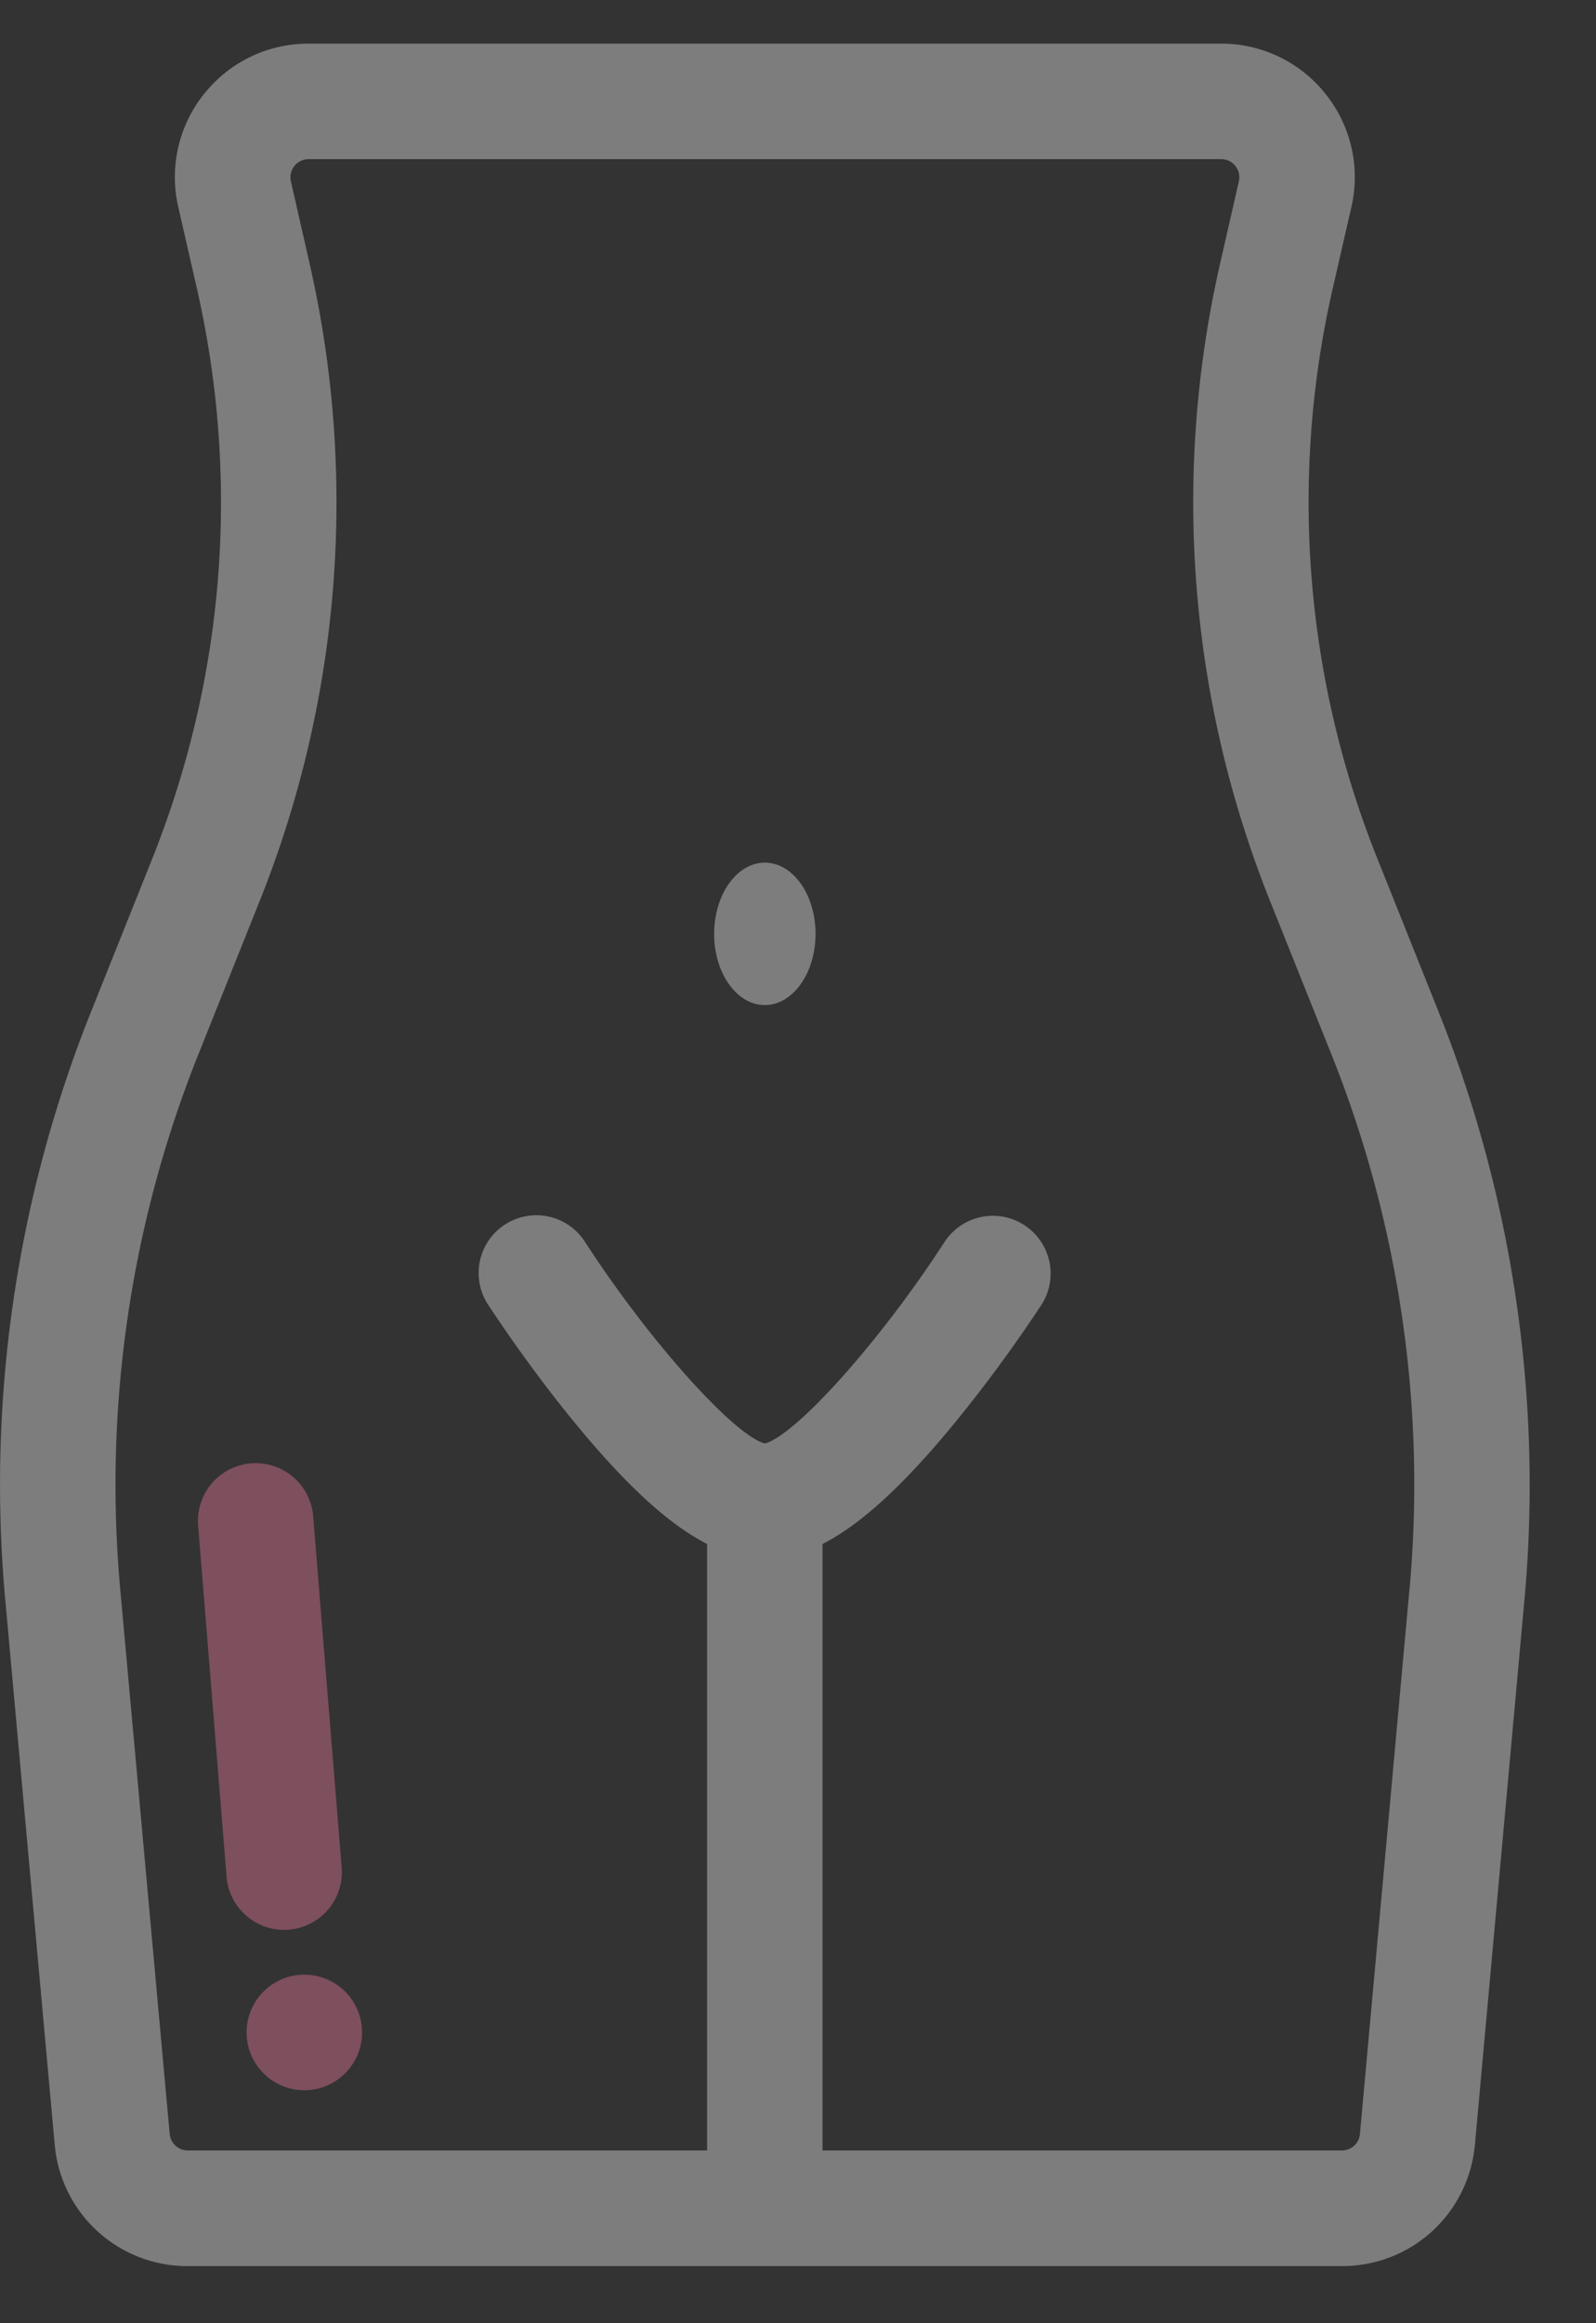 <svg xmlns="http://www.w3.org/2000/svg" width="22" height="32" fill="none" viewBox="0 0 22 32"><rect x="0" y="0" width="22" height="32" fill="#333333" stroke="none"/><g opacity=".4"><path fill="#ECECEC" d="M11.242 12.864c0 .541-.314.98-.7.98-.385 0-.698-.439-.698-.98 0-.542.313-.982.699-.982.386 0 .699.44.699.982Z"/><path fill="#ECECEC" d="m19.837 13.953-.848-2.12a13.191 13.191 0 0 1-.615-7.873l.254-1.107a1.832 1.832 0 0 0-.356-1.559 1.832 1.832 0 0 0-1.44-.693H4.253c-.563 0-1.088.252-1.44.693a1.83 1.83 0 0 0-.355 1.56l.253 1.106c.603 2.638.39 5.36-.614 7.872l-.849 2.121A17.533 17.533 0 0 0 .071 22.02l.683 7.518a1.833 1.833 0 0 0 1.835 1.675h15.908c.959 0 1.747-.72 1.834-1.675l.684-7.518c.248-2.73-.16-5.52-1.178-8.066Zm-.407 7.922-.684 7.518a.248.248 0 0 1-.249.227h-7.159v-8.353c.53-.27 1.114-.808 1.81-1.653a19.81 19.81 0 0 0 1.212-1.648.796.796 0 0 0-1.337-.864c-.876 1.355-2.044 2.662-2.48 2.781-.436-.12-1.604-1.426-2.481-2.78a.795.795 0 1 0-1.337.863c.023.034.542.835 1.212 1.648.696.845 1.28 1.382 1.81 1.653v8.353H2.589a.25.25 0 0 1-.25-.227l-.683-7.518a15.948 15.948 0 0 1 1.07-7.331l.848-2.12a14.774 14.774 0 0 0 .688-8.818L4.01 2.498a.25.25 0 0 1 .245-.306h12.578a.25.25 0 0 1 .244.306l-.253 1.108a14.774 14.774 0 0 0 .688 8.817l.849 2.12a15.948 15.948 0 0 1 1.07 7.332Z"/><path fill="#EE779C" d="M4.99 27.955a.796.796 0 1 1-1.59 0 .796.796 0 0 1 1.59 0ZM3.98 26.579a.795.795 0 0 0 .73-.858l-.393-4.836a.795.795 0 1 0-1.586.128l.392 4.837a.796.796 0 0 0 .793.732l.065-.003Z"/></g></svg>